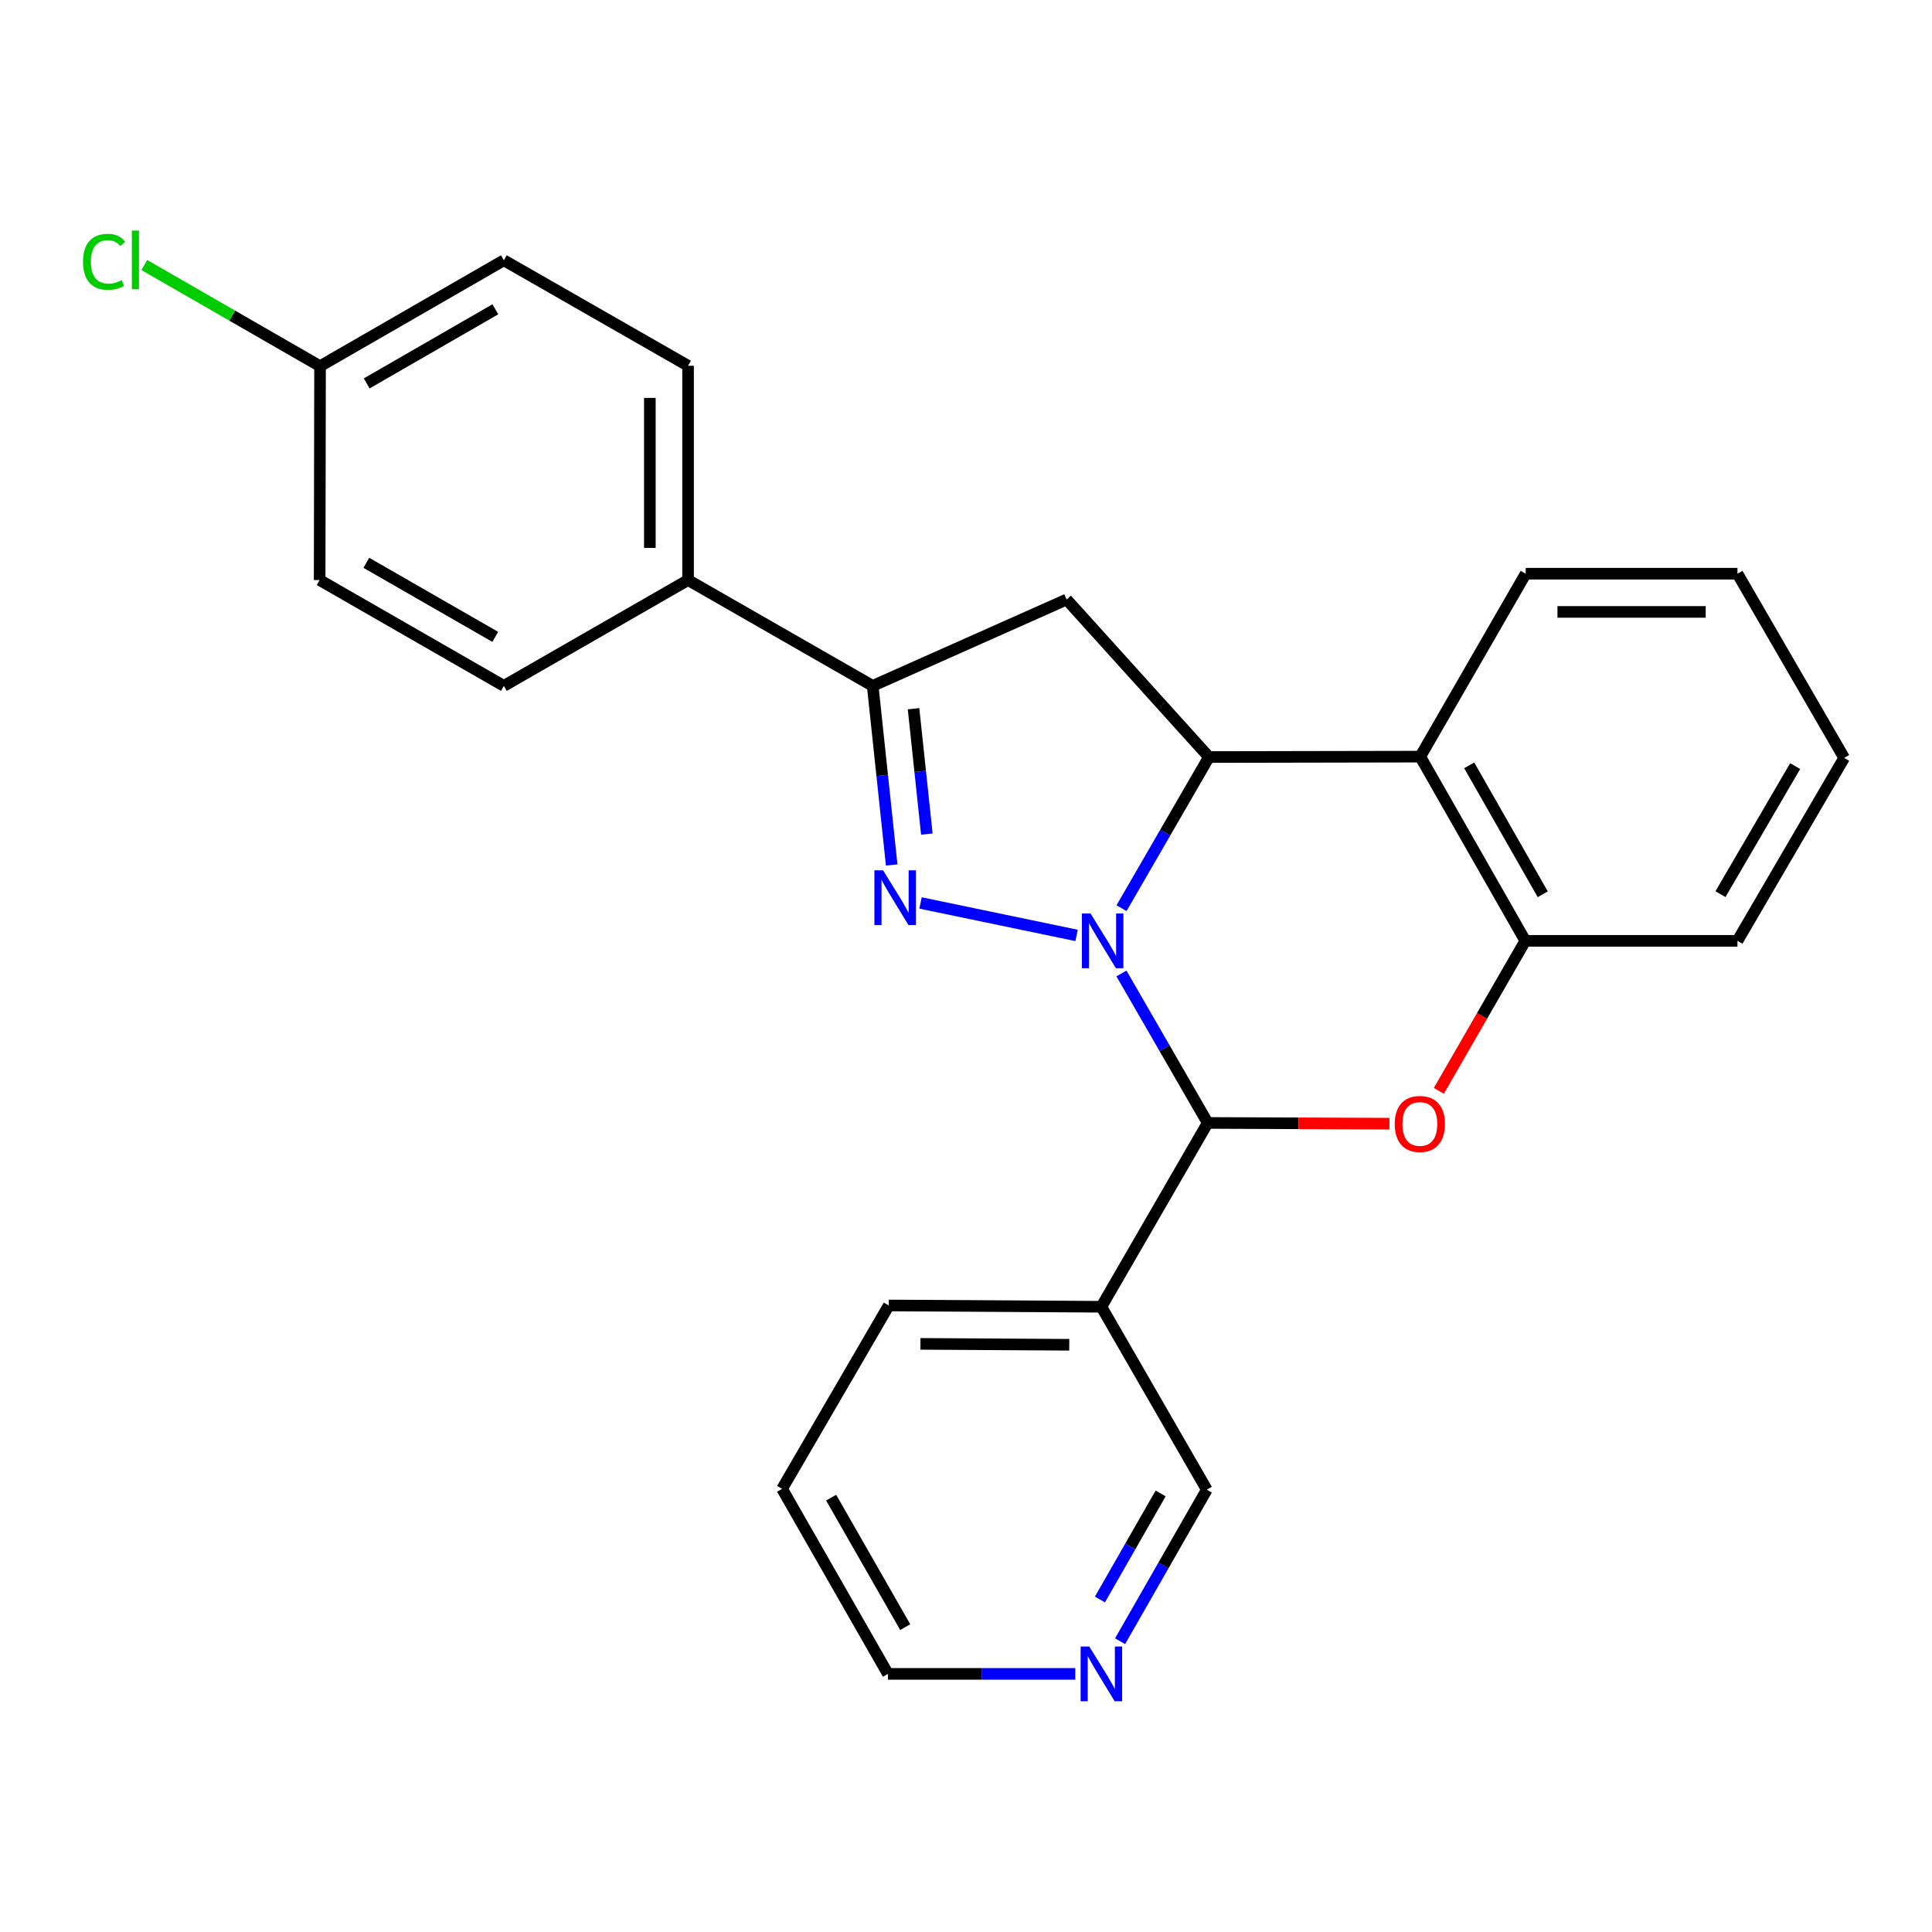 <?xml version='1.0' encoding='iso-8859-1'?>
<svg version='1.1' baseProfile='full'
              xmlns='http://www.w3.org/2000/svg'
                      xmlns:rdkit='http://www.rdkit.org/xml'
                      xmlns:xlink='http://www.w3.org/1999/xlink'
                  xml:space='preserve'
width='1000px' height='1000px' viewBox='0 0 1000 1000'>
<!-- END OF HEADER -->
<rect style='opacity:1.0;fill:#FFFFFF;stroke:none' width='1000' height='1000' x='0' y='0'> </rect>
<path class='bond-0' d='M 557.239,484.175 L 476.47,467.365' style='fill:none;fill-rule:evenodd;stroke:#0000FF;stroke-width:6px;stroke-linecap:butt;stroke-linejoin:miter;stroke-opacity:1' />
<path class='bond-1' d='M 580.462,503.861 L 602.782,542.544' style='fill:none;fill-rule:evenodd;stroke:#0000FF;stroke-width:6px;stroke-linecap:butt;stroke-linejoin:miter;stroke-opacity:1' />
<path class='bond-1' d='M 602.782,542.544 L 625.103,581.228' style='fill:none;fill-rule:evenodd;stroke:#000000;stroke-width:6px;stroke-linecap:butt;stroke-linejoin:miter;stroke-opacity:1' />
<path class='bond-2' d='M 580.501,470.073 L 603.126,430.958' style='fill:none;fill-rule:evenodd;stroke:#0000FF;stroke-width:6px;stroke-linecap:butt;stroke-linejoin:miter;stroke-opacity:1' />
<path class='bond-2' d='M 603.126,430.958 L 625.751,391.843' style='fill:none;fill-rule:evenodd;stroke:#000000;stroke-width:6px;stroke-linecap:butt;stroke-linejoin:miter;stroke-opacity:1' />
<path class='bond-4' d='M 461.538,447.714 L 456.622,401.362' style='fill:none;fill-rule:evenodd;stroke:#0000FF;stroke-width:6px;stroke-linecap:butt;stroke-linejoin:miter;stroke-opacity:1' />
<path class='bond-4' d='M 456.622,401.362 L 451.707,355.01' style='fill:none;fill-rule:evenodd;stroke:#000000;stroke-width:6px;stroke-linecap:butt;stroke-linejoin:miter;stroke-opacity:1' />
<path class='bond-4' d='M 479.732,431.723 L 476.291,399.276' style='fill:none;fill-rule:evenodd;stroke:#0000FF;stroke-width:6px;stroke-linecap:butt;stroke-linejoin:miter;stroke-opacity:1' />
<path class='bond-4' d='M 476.291,399.276 L 472.85,366.83' style='fill:none;fill-rule:evenodd;stroke:#000000;stroke-width:6px;stroke-linecap:butt;stroke-linejoin:miter;stroke-opacity:1' />
<path class='bond-3' d='M 625.103,581.228 L 672.134,581.421' style='fill:none;fill-rule:evenodd;stroke:#000000;stroke-width:6px;stroke-linecap:butt;stroke-linejoin:miter;stroke-opacity:1' />
<path class='bond-3' d='M 672.134,581.421 L 719.165,581.614' style='fill:none;fill-rule:evenodd;stroke:#FF0000;stroke-width:6px;stroke-linecap:butt;stroke-linejoin:miter;stroke-opacity:1' />
<path class='bond-8' d='M 625.103,581.228 L 570.073,676.376' style='fill:none;fill-rule:evenodd;stroke:#000000;stroke-width:6px;stroke-linecap:butt;stroke-linejoin:miter;stroke-opacity:1' />
<path class='bond-5' d='M 625.751,391.843 L 552.085,310.31' style='fill:none;fill-rule:evenodd;stroke:#000000;stroke-width:6px;stroke-linecap:butt;stroke-linejoin:miter;stroke-opacity:1' />
<path class='bond-6' d='M 625.751,391.843 L 735.119,391.634' style='fill:none;fill-rule:evenodd;stroke:#000000;stroke-width:6px;stroke-linecap:butt;stroke-linejoin:miter;stroke-opacity:1' />
<path class='bond-26' d='M 744.74,564.626 L 767.12,525.803' style='fill:none;fill-rule:evenodd;stroke:#FF0000;stroke-width:6px;stroke-linecap:butt;stroke-linejoin:miter;stroke-opacity:1' />
<path class='bond-26' d='M 767.12,525.803 L 789.5,486.981' style='fill:none;fill-rule:evenodd;stroke:#000000;stroke-width:6px;stroke-linecap:butt;stroke-linejoin:miter;stroke-opacity:1' />
<path class='bond-9' d='M 451.707,355.01 L 356.141,300.233' style='fill:none;fill-rule:evenodd;stroke:#000000;stroke-width:6px;stroke-linecap:butt;stroke-linejoin:miter;stroke-opacity:1' />
<path class='bond-25' d='M 451.707,355.01 L 552.085,310.31' style='fill:none;fill-rule:evenodd;stroke:#000000;stroke-width:6px;stroke-linecap:butt;stroke-linejoin:miter;stroke-opacity:1' />
<path class='bond-7' d='M 735.119,391.634 L 789.5,486.981' style='fill:none;fill-rule:evenodd;stroke:#000000;stroke-width:6px;stroke-linecap:butt;stroke-linejoin:miter;stroke-opacity:1' />
<path class='bond-7' d='M 760.457,396.137 L 798.524,462.879' style='fill:none;fill-rule:evenodd;stroke:#000000;stroke-width:6px;stroke-linecap:butt;stroke-linejoin:miter;stroke-opacity:1' />
<path class='bond-18' d='M 735.119,391.634 L 789.698,296.948' style='fill:none;fill-rule:evenodd;stroke:#000000;stroke-width:6px;stroke-linecap:butt;stroke-linejoin:miter;stroke-opacity:1' />
<path class='bond-20' d='M 789.5,486.981 L 899.307,486.981' style='fill:none;fill-rule:evenodd;stroke:#000000;stroke-width:6px;stroke-linecap:butt;stroke-linejoin:miter;stroke-opacity:1' />
<path class='bond-13' d='M 570.073,676.376 L 624.642,771.063' style='fill:none;fill-rule:evenodd;stroke:#000000;stroke-width:6px;stroke-linecap:butt;stroke-linejoin:miter;stroke-opacity:1' />
<path class='bond-19' d='M 570.073,676.376 L 460.036,675.706' style='fill:none;fill-rule:evenodd;stroke:#000000;stroke-width:6px;stroke-linecap:butt;stroke-linejoin:miter;stroke-opacity:1' />
<path class='bond-19' d='M 553.447,696.054 L 476.421,695.585' style='fill:none;fill-rule:evenodd;stroke:#000000;stroke-width:6px;stroke-linecap:butt;stroke-linejoin:miter;stroke-opacity:1' />
<path class='bond-11' d='M 356.141,300.233 L 356.141,189.317' style='fill:none;fill-rule:evenodd;stroke:#000000;stroke-width:6px;stroke-linecap:butt;stroke-linejoin:miter;stroke-opacity:1' />
<path class='bond-11' d='M 336.362,283.596 L 336.362,205.954' style='fill:none;fill-rule:evenodd;stroke:#000000;stroke-width:6px;stroke-linecap:butt;stroke-linejoin:miter;stroke-opacity:1' />
<path class='bond-12' d='M 356.141,300.233 L 260.795,355.01' style='fill:none;fill-rule:evenodd;stroke:#000000;stroke-width:6px;stroke-linecap:butt;stroke-linejoin:miter;stroke-opacity:1' />
<path class='bond-10' d='M 579.75,849.492 L 602.196,810.277' style='fill:none;fill-rule:evenodd;stroke:#0000FF;stroke-width:6px;stroke-linecap:butt;stroke-linejoin:miter;stroke-opacity:1' />
<path class='bond-10' d='M 602.196,810.277 L 624.642,771.063' style='fill:none;fill-rule:evenodd;stroke:#000000;stroke-width:6px;stroke-linecap:butt;stroke-linejoin:miter;stroke-opacity:1' />
<path class='bond-10' d='M 569.318,827.902 L 585.03,800.452' style='fill:none;fill-rule:evenodd;stroke:#0000FF;stroke-width:6px;stroke-linecap:butt;stroke-linejoin:miter;stroke-opacity:1' />
<path class='bond-10' d='M 585.03,800.452 L 600.742,773.002' style='fill:none;fill-rule:evenodd;stroke:#000000;stroke-width:6px;stroke-linecap:butt;stroke-linejoin:miter;stroke-opacity:1' />
<path class='bond-28' d='M 556.571,866.398 L 508.084,866.398' style='fill:none;fill-rule:evenodd;stroke:#0000FF;stroke-width:6px;stroke-linecap:butt;stroke-linejoin:miter;stroke-opacity:1' />
<path class='bond-28' d='M 508.084,866.398 L 459.596,866.398' style='fill:none;fill-rule:evenodd;stroke:#000000;stroke-width:6px;stroke-linecap:butt;stroke-linejoin:miter;stroke-opacity:1' />
<path class='bond-16' d='M 356.141,189.317 L 260.795,134.726' style='fill:none;fill-rule:evenodd;stroke:#000000;stroke-width:6px;stroke-linecap:butt;stroke-linejoin:miter;stroke-opacity:1' />
<path class='bond-15' d='M 260.795,355.01 L 165.449,300.233' style='fill:none;fill-rule:evenodd;stroke:#000000;stroke-width:6px;stroke-linecap:butt;stroke-linejoin:miter;stroke-opacity:1' />
<path class='bond-15' d='M 256.346,329.643 L 189.603,291.3' style='fill:none;fill-rule:evenodd;stroke:#000000;stroke-width:6px;stroke-linecap:butt;stroke-linejoin:miter;stroke-opacity:1' />
<path class='bond-14' d='M 165.657,189.536 L 165.449,300.233' style='fill:none;fill-rule:evenodd;stroke:#000000;stroke-width:6px;stroke-linecap:butt;stroke-linejoin:miter;stroke-opacity:1' />
<path class='bond-17' d='M 165.657,189.536 L 120.173,163.355' style='fill:none;fill-rule:evenodd;stroke:#000000;stroke-width:6px;stroke-linecap:butt;stroke-linejoin:miter;stroke-opacity:1' />
<path class='bond-17' d='M 120.173,163.355 L 74.688,137.174' style='fill:none;fill-rule:evenodd;stroke:#00CC00;stroke-width:6px;stroke-linecap:butt;stroke-linejoin:miter;stroke-opacity:1' />
<path class='bond-29' d='M 165.657,189.536 L 260.795,134.726' style='fill:none;fill-rule:evenodd;stroke:#000000;stroke-width:6px;stroke-linecap:butt;stroke-linejoin:miter;stroke-opacity:1' />
<path class='bond-29' d='M 189.802,198.453 L 256.398,160.086' style='fill:none;fill-rule:evenodd;stroke:#000000;stroke-width:6px;stroke-linecap:butt;stroke-linejoin:miter;stroke-opacity:1' />
<path class='bond-23' d='M 789.698,296.948 L 899.307,296.948' style='fill:none;fill-rule:evenodd;stroke:#000000;stroke-width:6px;stroke-linecap:butt;stroke-linejoin:miter;stroke-opacity:1' />
<path class='bond-23' d='M 806.139,316.727 L 882.866,316.727' style='fill:none;fill-rule:evenodd;stroke:#000000;stroke-width:6px;stroke-linecap:butt;stroke-linejoin:miter;stroke-opacity:1' />
<path class='bond-22' d='M 460.036,675.706 L 404.808,770.623' style='fill:none;fill-rule:evenodd;stroke:#000000;stroke-width:6px;stroke-linecap:butt;stroke-linejoin:miter;stroke-opacity:1' />
<path class='bond-27' d='M 899.307,486.981 L 954.545,392.294' style='fill:none;fill-rule:evenodd;stroke:#000000;stroke-width:6px;stroke-linecap:butt;stroke-linejoin:miter;stroke-opacity:1' />
<path class='bond-27' d='M 890.508,462.811 L 929.175,396.53' style='fill:none;fill-rule:evenodd;stroke:#000000;stroke-width:6px;stroke-linecap:butt;stroke-linejoin:miter;stroke-opacity:1' />
<path class='bond-21' d='M 459.596,866.398 L 404.808,770.623' style='fill:none;fill-rule:evenodd;stroke:#000000;stroke-width:6px;stroke-linecap:butt;stroke-linejoin:miter;stroke-opacity:1' />
<path class='bond-21' d='M 468.546,842.211 L 430.195,775.168' style='fill:none;fill-rule:evenodd;stroke:#000000;stroke-width:6px;stroke-linecap:butt;stroke-linejoin:miter;stroke-opacity:1' />
<path class='bond-24' d='M 899.307,296.948 L 954.545,392.294' style='fill:none;fill-rule:evenodd;stroke:#000000;stroke-width:6px;stroke-linecap:butt;stroke-linejoin:miter;stroke-opacity:1' />
<path  class='atom-0' d='M 564.462 472.821
L 573.742 487.821
Q 574.662 489.301, 576.142 491.981
Q 577.622 494.661, 577.702 494.821
L 577.702 472.821
L 581.462 472.821
L 581.462 501.141
L 577.582 501.141
L 567.622 484.741
Q 566.462 482.821, 565.222 480.621
Q 564.022 478.421, 563.662 477.741
L 563.662 501.141
L 559.982 501.141
L 559.982 472.821
L 564.462 472.821
' fill='#0000FF'/>
<path  class='atom-1' d='M 457.072 450.47
L 466.352 465.47
Q 467.272 466.95, 468.752 469.63
Q 470.232 472.31, 470.312 472.47
L 470.312 450.47
L 474.072 450.47
L 474.072 478.79
L 470.192 478.79
L 460.232 462.39
Q 459.072 460.47, 457.832 458.27
Q 456.632 456.07, 456.272 455.39
L 456.272 478.79
L 452.592 478.79
L 452.592 450.47
L 457.072 450.47
' fill='#0000FF'/>
<path  class='atom-4' d='M 721.91 581.758
Q 721.91 574.958, 725.27 571.158
Q 728.63 567.358, 734.91 567.358
Q 741.19 567.358, 744.55 571.158
Q 747.91 574.958, 747.91 581.758
Q 747.91 588.638, 744.51 592.558
Q 741.11 596.438, 734.91 596.438
Q 728.67 596.438, 725.27 592.558
Q 721.91 588.678, 721.91 581.758
M 734.91 593.238
Q 739.23 593.238, 741.55 590.358
Q 743.91 587.438, 743.91 581.758
Q 743.91 576.198, 741.55 573.398
Q 739.23 570.558, 734.91 570.558
Q 730.59 570.558, 728.23 573.358
Q 725.91 576.158, 725.91 581.758
Q 725.91 587.478, 728.23 590.358
Q 730.59 593.238, 734.91 593.238
' fill='#FF0000'/>
<path  class='atom-11' d='M 563.813 852.238
L 573.093 867.238
Q 574.013 868.718, 575.493 871.398
Q 576.973 874.078, 577.053 874.238
L 577.053 852.238
L 580.813 852.238
L 580.813 880.558
L 576.933 880.558
L 566.973 864.158
Q 565.813 862.238, 564.573 860.038
Q 563.373 857.838, 563.013 857.158
L 563.013 880.558
L 559.333 880.558
L 559.333 852.238
L 563.813 852.238
' fill='#0000FF'/>
<path  class='atom-18' d='M 42.971 135.509
Q 42.971 128.469, 46.251 124.789
Q 49.571 121.069, 55.851 121.069
Q 61.691 121.069, 64.811 125.189
L 62.171 127.349
Q 59.891 124.349, 55.851 124.349
Q 51.571 124.349, 49.291 127.229
Q 47.051 130.069, 47.051 135.509
Q 47.051 141.109, 49.371 143.989
Q 51.731 146.869, 56.291 146.869
Q 59.411 146.869, 63.051 144.989
L 64.171 147.989
Q 62.691 148.949, 60.451 149.509
Q 58.211 150.069, 55.731 150.069
Q 49.571 150.069, 46.251 146.309
Q 42.971 142.549, 42.971 135.509
' fill='#00CC00'/>
<path  class='atom-18' d='M 68.251 119.349
L 71.931 119.349
L 71.931 149.709
L 68.251 149.709
L 68.251 119.349
' fill='#00CC00'/>
</svg>
